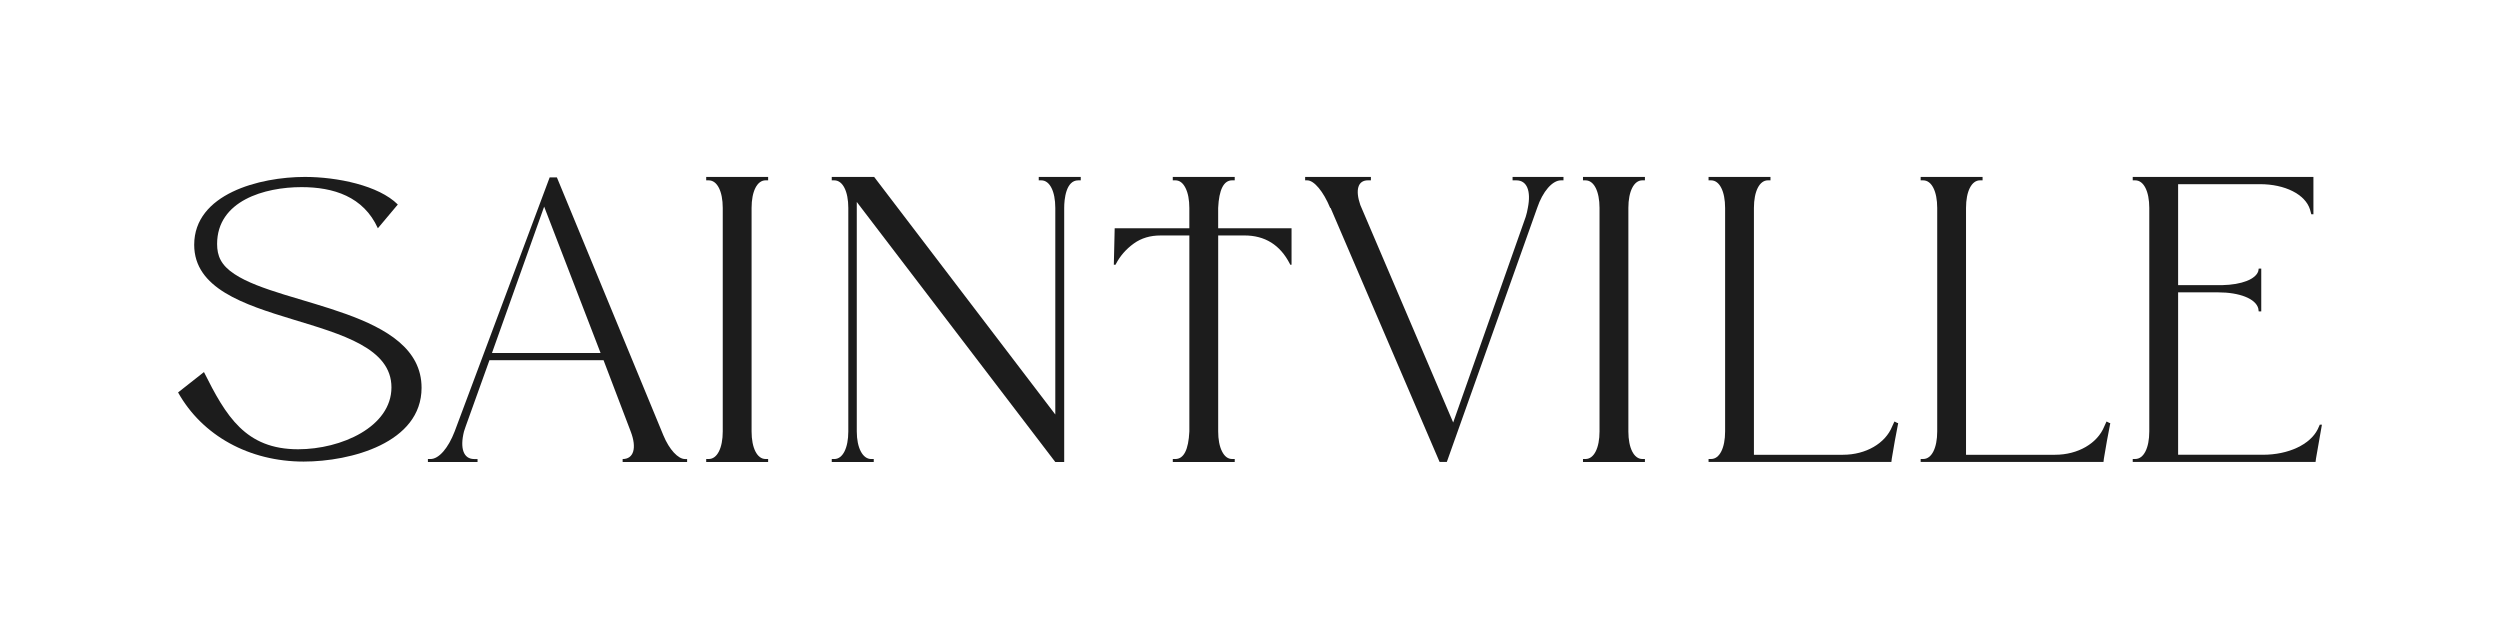 <svg xmlns="http://www.w3.org/2000/svg" fill="none" viewBox="0 0 1088 279" height="279" width="1088">
<path fill="#1C1C1C" d="M88.763 161.922C98.362 181.121 106.85 195.52 129.746 195.52C148.574 195.52 170.359 185.739 170.359 168.566C170.359 134.597 84.514 144.386 84.514 106.539C84.514 84.385 112.943 77 132.694 77C146.723 77 164.818 80.689 173.125 89.003L164.448 99.344C158.174 85.496 145.067 81.437 131.22 81.437C115.157 81.437 94.484 87.348 94.484 106.177C94.484 111.347 96.147 115.406 102.051 119.283C123.094 133.312 183.465 135.157 183.465 168.755C183.465 192.754 152.633 200.879 132.142 200.879C108.513 200.879 88.022 189.617 77.5 170.788L88.763 161.922Z"></path>
<path fill="#1C1C1C" d="M186.232 199.769H187.343C191.032 199.769 195.099 194.969 197.865 187.773L239.219 77.197H242.355L288.69 189.436C291.275 195.71 295.153 199.776 298.108 199.776H299.031V201.069H270.973V199.776C275.772 199.776 277.246 194.976 274.48 187.78L262.666 156.767H213.005L202.665 185.566C202.483 186.307 202.113 187.04 201.924 187.78C200.08 195.165 201.743 199.776 206.353 199.776H207.827V201.069H186.225V199.769H186.232ZM214.109 153.615H261.366L236.815 89.926L214.109 153.615Z"></path>
<path fill="#1C1C1C" d="M307.338 77.007H334.292V78.481H333.181C329.492 78.481 327.089 83.281 327.089 90.477V187.765C327.089 194.961 329.492 199.761 333.181 199.761H334.292V201.053H307.338V199.761H308.449C312.138 199.761 314.541 194.961 314.541 187.765V90.484C314.541 83.289 312.138 78.489 308.449 78.489H307.338V77.007Z"></path>
<path fill="#1C1C1C" d="M361.979 77.007H380.437L459.266 180.388V90.484C459.266 83.289 456.87 78.489 453.174 78.489H452.063V77.015H470.34V78.489H469.229C463.877 78.489 463.137 86.796 463.137 90.484V201.061H459.259L372.871 87.899V187.772C372.871 194.968 375.456 199.768 379.144 199.768H380.255V201.061H361.979V199.768H363.09C366.778 199.768 369.182 194.968 369.182 187.772V90.484C369.182 83.289 366.778 78.489 363.09 78.489H361.979V77.007Z"></path>
<path fill="#1C1C1C" d="M517.598 90.484C517.598 86.977 517.046 84.022 515.935 81.807C514.824 79.592 513.35 78.481 511.506 78.481H510.394V77.007H537.349V78.481H536.238C532.549 78.481 530.516 82.54 530.145 90.477V99.336H562.081V115.209H561.529L561.348 114.839C557.1 106.532 550.456 102.473 541.597 102.473H530.153V187.757C530.153 191.265 530.705 194.22 531.816 196.435C532.927 198.649 534.401 199.761 536.245 199.761H537.356V201.053H510.402V199.761H511.513C515.202 199.761 517.235 195.702 517.605 187.765V102.48H505.05C500.621 102.48 496.743 103.591 493.418 105.987C490.092 108.391 487.507 111.339 485.662 114.846L485.481 115.217H484.74L485.111 99.343H517.598V90.484Z"></path>
<path fill="#1C1C1C" d="M567.998 78.481V77.007H596.615V78.481H595.323C590.893 78.481 589.782 82.729 591.997 89.192L632.428 183.874L663.993 94.362C664.364 93.07 664.734 91.777 664.916 90.484C666.389 83.1 664.545 78.489 659.934 78.489H658.272V77.015H680.426V78.489H679.315C675.626 78.489 671.378 83.289 668.975 90.484L629.654 201.047H626.517L579.072 90.484H578.89C575.935 83.289 571.876 78.489 568.92 78.489H567.998V78.481Z"></path>
<path fill="#1C1C1C" d="M688.916 77.007H715.87V78.481H714.759C711.071 78.481 708.667 83.281 708.667 90.477V187.765C708.667 194.961 711.071 199.761 714.759 199.761H715.87V201.053H688.916V199.761H690.02C693.708 199.761 696.112 194.961 696.112 187.765V90.484C696.112 83.289 693.708 78.489 690.02 78.489H688.916V77.007Z"></path>
<path fill="#1C1C1C" d="M770.511 77.007V78.481H769.4C765.711 78.481 763.308 83.281 763.308 90.477V197.916H802.076C812.046 197.916 820.535 192.935 823.49 185.55L824.412 183.517C824.412 183.335 824.964 183.698 825.705 184.069C825.886 184.069 826.075 184.069 826.075 184.25C825.153 188.868 824.042 194.961 823.309 199.572L823.127 201.045H743.564V199.753H744.676C748.364 199.753 750.768 194.953 750.768 187.757V90.484C750.768 83.289 748.364 78.489 744.676 78.489H743.564V77.015H770.511V77.007Z"></path>
<path fill="#1C1C1C" d="M862.818 77.007V78.481H861.707C858.018 78.481 855.614 83.281 855.614 90.477V197.916H894.383C904.353 197.916 912.841 192.935 915.797 185.55L916.719 183.517C916.719 183.335 917.271 183.698 918.011 184.069C918.193 184.069 918.382 184.069 918.382 184.25C917.46 188.868 916.349 194.961 915.615 199.572L915.434 201.045H835.871V199.753H836.982C840.671 199.753 843.075 194.953 843.075 187.757V90.484C843.075 83.289 840.671 78.489 836.982 78.489H835.871V77.015H862.818V77.007Z"></path>
<path fill="#1C1C1C" d="M928.164 201.039V199.747H929.275C932.964 199.747 935.368 194.947 935.368 187.751V90.485C935.368 83.289 932.964 78.489 929.275 78.489H928.164V77.015H1006.8V93.259H1005.88L1005.33 91.225C1003.3 84.581 994.439 80.152 983.547 80.152H947.915V124.091H967.114C975.602 123.909 981.695 121.506 982.806 117.998L982.987 116.887H984.098V135.535H982.987L982.806 134.242C981.695 129.994 974.68 127.228 965.27 127.228H947.915V197.91H984.839C995.913 197.91 1005.33 193.481 1008.66 186.836L1009.58 184.803H1010.5C1009.76 189.233 1008.66 195.144 1007.92 199.573L1007.73 201.047H928.164V201.039Z"></path>
</svg>
